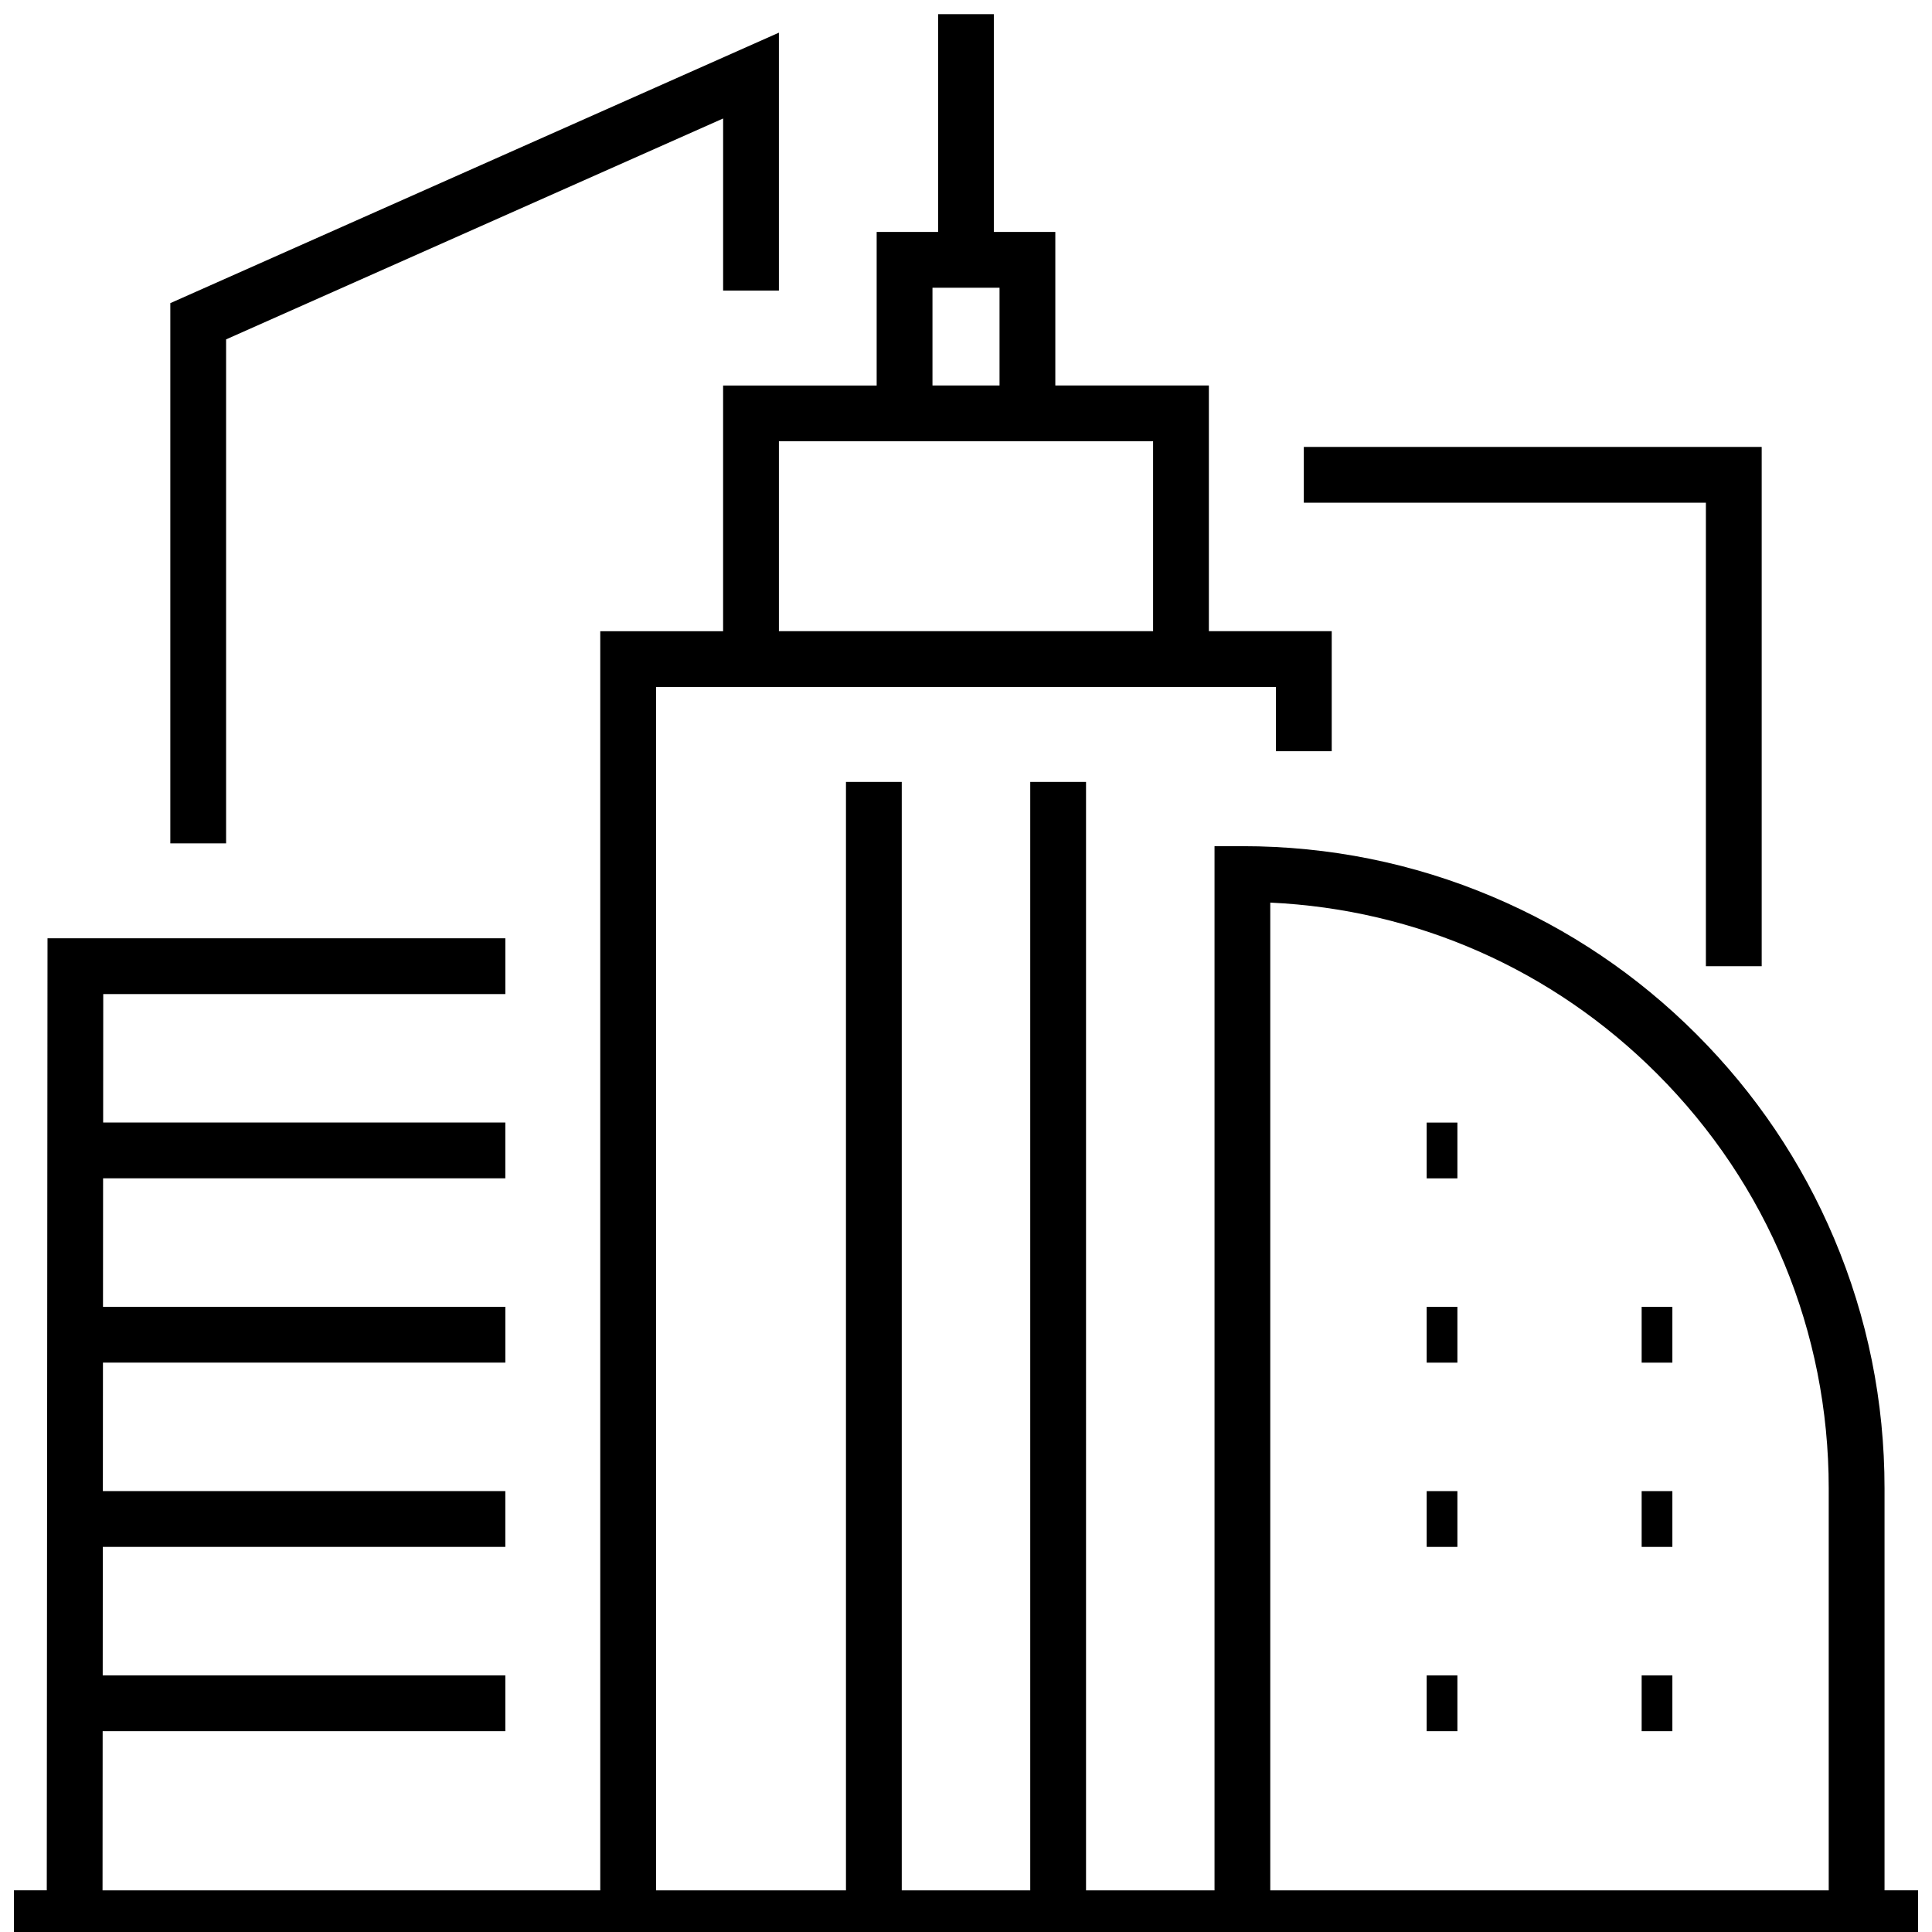 <?xml version="1.0" encoding="UTF-8"?><svg id="a" xmlns="http://www.w3.org/2000/svg" viewBox="0 0 1024 1024"><path d="m998.84,1001.93v-213.1c0-45.94-9-90.51-26.75-132.48-17.14-40.53-41.68-76.92-72.93-108.18s-67.65-55.79-108.18-72.93c-41.97-17.75-86.54-26.75-132.48-26.75h-14.78v553.44h-68.1V414.44h-29.57v587.49h-68.1V414.44h-29.57v587.49h-100.65V364.11h328.54v34.05h29.57v-63.62h-65.11v-130.22h-81.39v-81.39h-32.56V7.5h-29.57v115.44h-32.56v81.39h-81.39v130.22h-65.11v667.38H54.35l.06-84.38h213.42v-29.57H54.44l.05-68.1h213.34v-29.57H54.52l.05-68.1h213.27v-29.57H54.59l.05-68.1h213.19v-29.57H54.67l.05-68.1h213.12v-29.57H25.18l-.39,504.61H7.39v29.57h1009.22v-29.57h-17.77ZM494.23,152.5h35.54v51.82h-35.54v-51.82Zm-81.39,81.39h198.32v100.65h-198.32v-100.65Zm260.44,244.51c77.46,3.6,149.76,35.48,204.96,90.68,58.7,58.7,91.02,136.74,91.02,219.75v213.1h-295.99V478.4Z" style="fill:currentColor;"/><polygon points="119.84 179.88 383.27 62.8 383.27 154 412.84 154 412.84 17.31 90.27 160.67 90.27 447 119.84 447 119.84 179.88" style="fill:currentColor;"/><polygon points="904.16 512.11 933.73 512.11 933.73 236.88 691.05 236.88 691.05 266.45 904.16 266.45 904.16 512.11" style="fill:currentColor;"/><rect x="756.17" y="594.99" width="16.28" height="29.57" style="fill:currentColor;"/><rect x="756.17" y="692.66" width="16.28" height="29.57" style="fill:currentColor;"/><rect x="870.11" y="692.66" width="16.28" height="29.57" style="fill:currentColor;"/><rect x="756.17" y="790.32" width="16.28" height="29.57" style="fill:currentColor;"/><rect x="870.11" y="790.32" width="16.28" height="29.57" style="fill:currentColor;"/><rect x="756.17" y="887.99" width="16.28" height="29.57" style="fill:currentColor;"/><rect x="870.11" y="887.99" width="16.28" height="29.57" style="fill:currentColor;"/></svg>